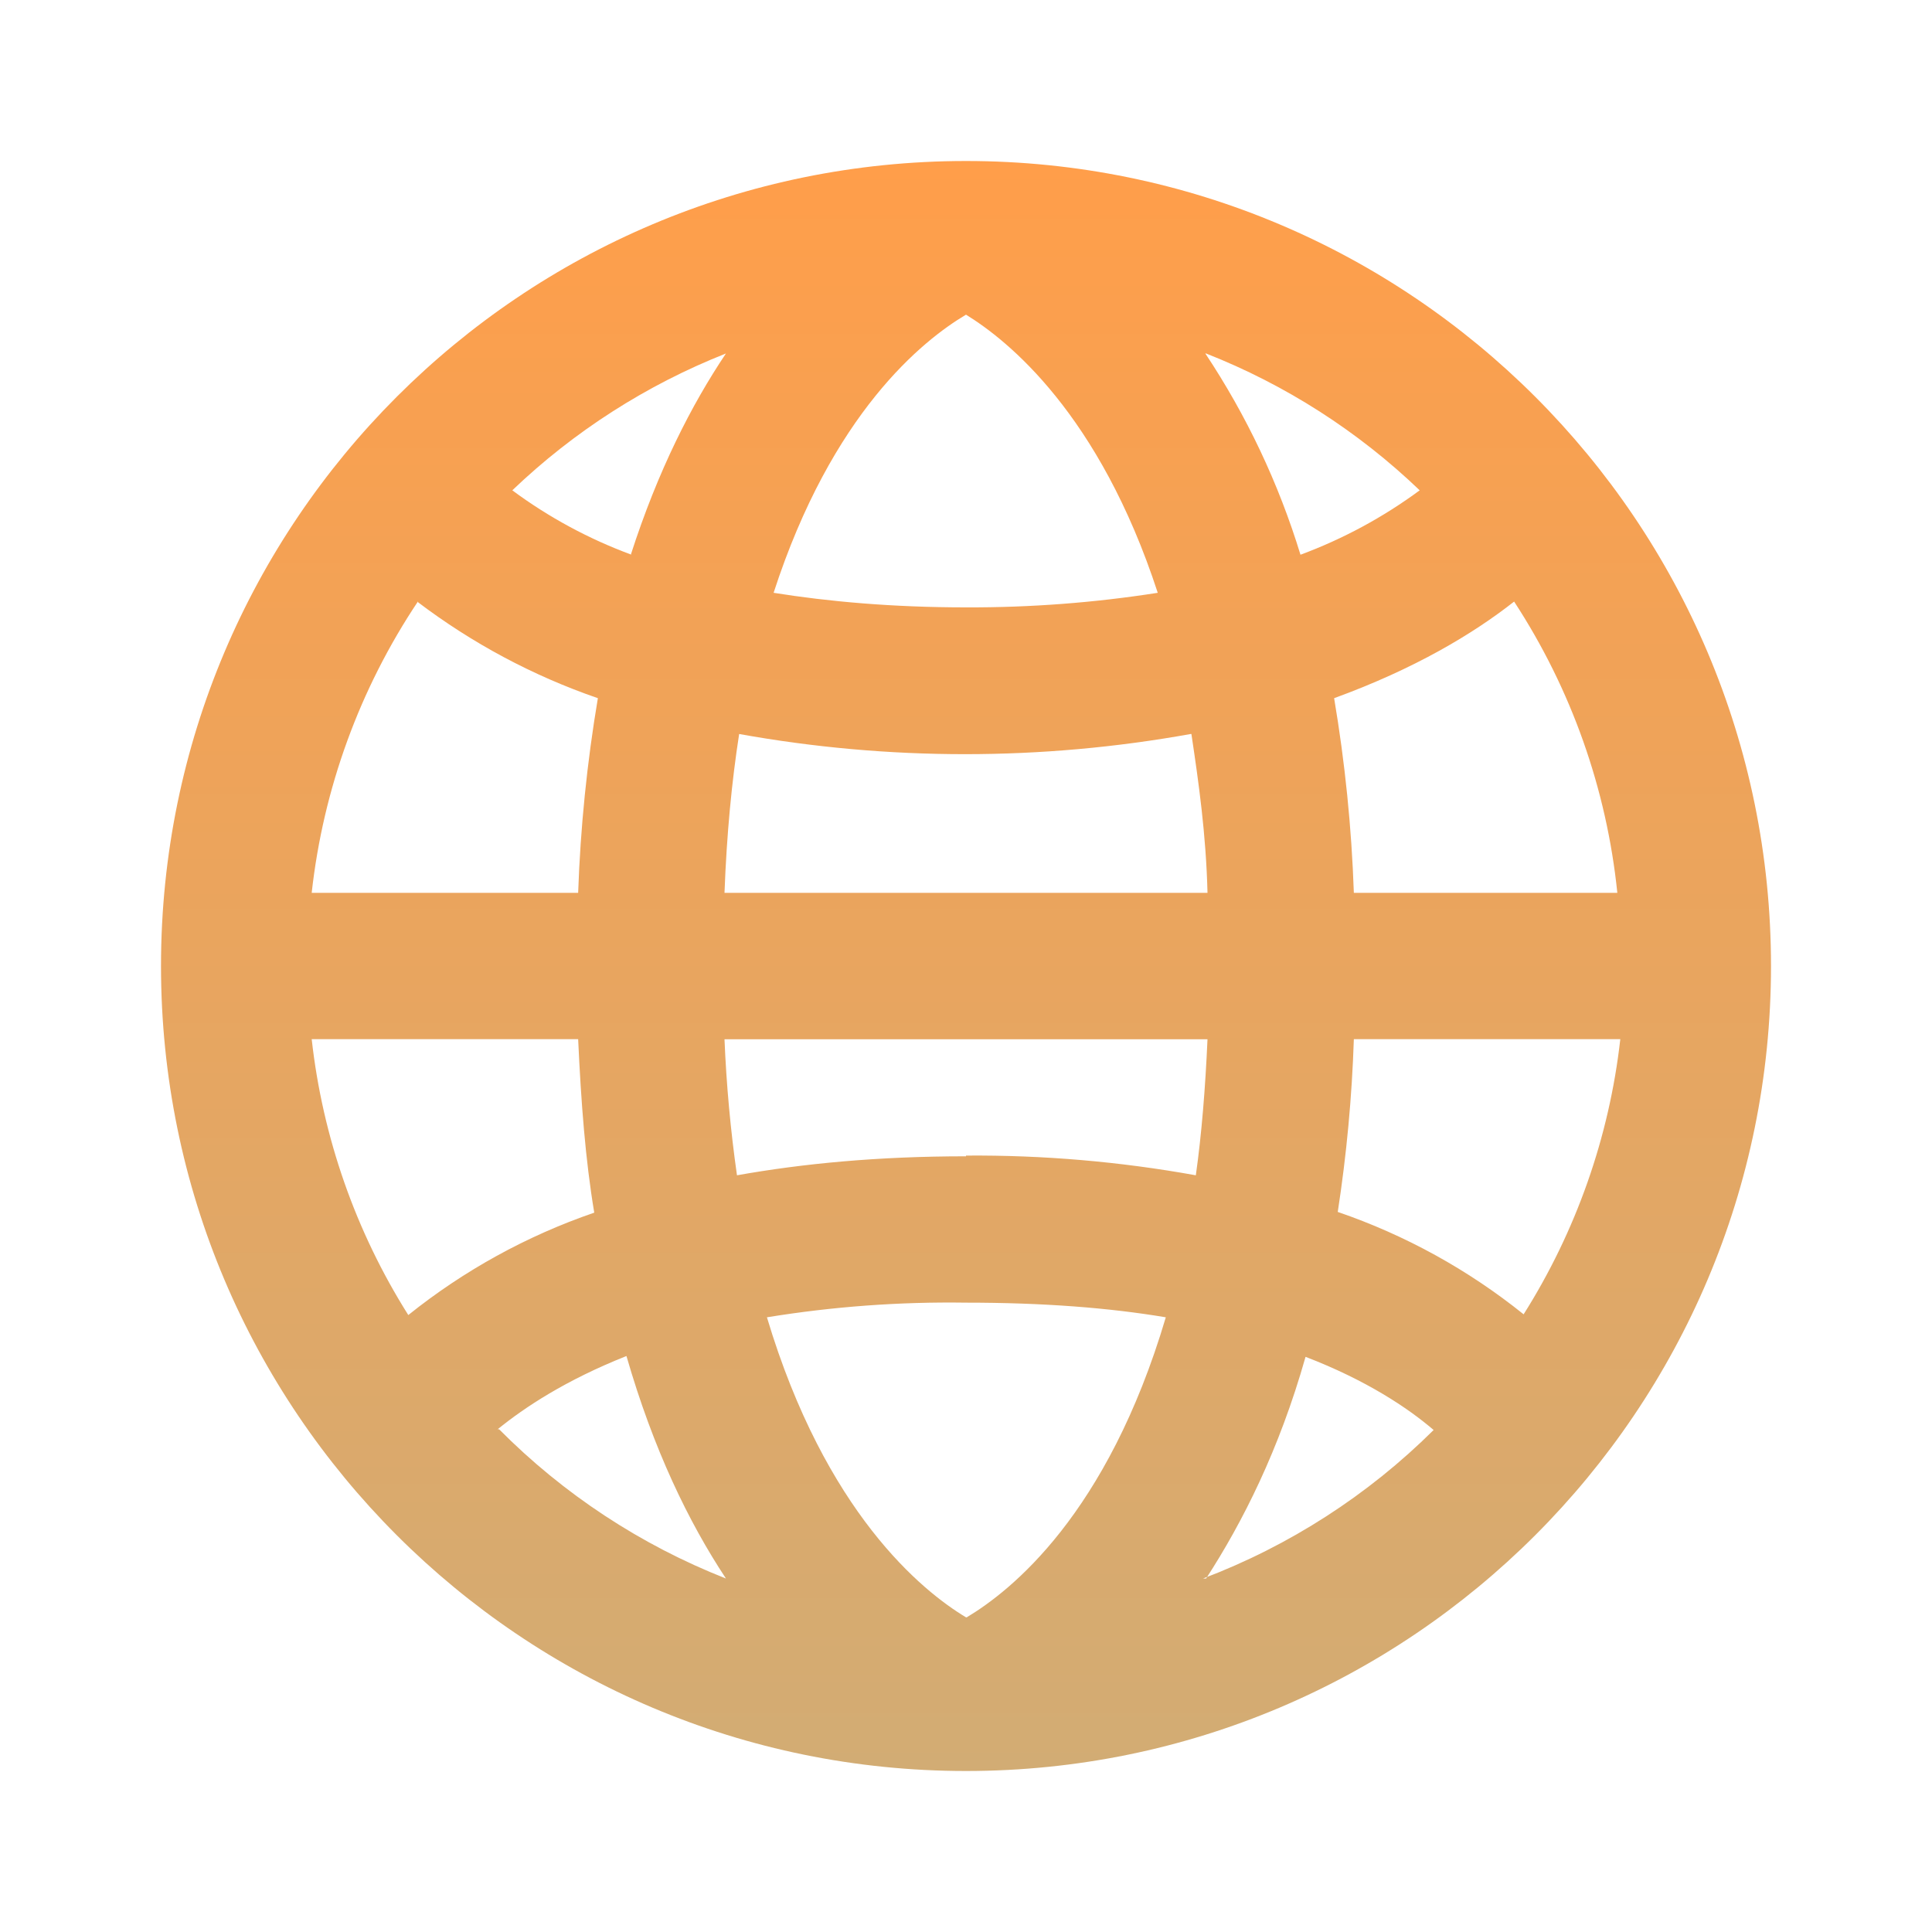 <svg width="373" height="373" viewBox="0 0 373 373" fill="none" xmlns="http://www.w3.org/2000/svg">
<path fill-rule="evenodd" clip-rule="evenodd" d="M232.845 304.772C239.901 293.893 246.973 279.905 252.055 261.955C263.789 266.462 271.839 271.839 276.782 276.082C264.121 288.657 248.955 298.427 232.27 304.756H232.845V304.772ZM96.079 275.942C101.301 271.699 109.211 266.462 120.945 261.799C126.167 279.89 132.959 293.877 140.155 304.756C123.717 298.291 108.803 288.478 96.359 275.942H96.079ZM261.38 172.373C260.945 159.784 259.67 147.211 257.572 134.793C273.114 129.136 284.413 122.359 292.323 116.143C303.354 133.029 310.186 152.308 312.248 172.373H261.38ZM121.925 107.098C113.7 104.067 105.95 99.881 98.907 94.664C110.819 83.273 124.827 74.3 140.155 68.243C133.519 78.128 127.022 90.841 121.785 107.098H121.94H121.925ZM232.845 68.243C248.184 74.281 262.195 83.256 274.093 94.664C267.042 99.868 259.293 104.053 251.076 107.098C246.864 93.326 240.676 80.238 232.706 68.243H232.845ZM230.017 141.709C231.416 151.034 232.845 161.074 233.125 172.373H139.875C140.295 161.074 141.274 150.894 142.704 141.709C171.534 146.9 201.047 146.9 229.877 141.709H230.017ZM186.5 117.262C172.357 117.262 159.924 116.143 149.356 114.449C160.639 79.682 178.17 65.695 186.5 60.752C194.551 65.695 212.222 79.822 223.52 114.449C211.274 116.367 198.895 117.307 186.5 117.262ZM80.537 116.143C91.102 124.175 102.88 130.471 115.428 134.793C113.331 147.222 112.059 159.776 111.62 172.373H60.178C62.409 152.258 69.439 132.974 80.677 116.143H80.537ZM60.333 200.627H111.62C112.18 212.781 113.019 223.94 114.729 234.12C101.712 238.591 89.566 245.279 78.828 253.889C68.665 237.773 62.289 219.562 60.178 200.627H60.333ZM186.5 223.24C169.56 223.24 154.997 224.639 142.284 226.908C141.042 218.199 140.238 209.433 139.875 200.643H233.125C232.706 210.092 231.991 218.982 230.872 226.908C216.232 224.262 201.377 222.987 186.5 223.101V223.24ZM186.5 312.248C178.03 307.165 159.38 292.043 148.066 254.324C160.769 252.254 173.63 251.307 186.5 251.495C201.342 251.495 214.056 252.474 225.075 254.324C213.776 292.463 195.126 307.165 186.64 312.248H186.5ZM294.157 253.749C283.432 245.128 271.289 238.439 258.272 233.98C259.975 222.935 261.013 211.797 261.38 200.627H312.823C310.691 219.514 304.3 237.674 294.157 253.749ZM186.5 31.083C100.664 31.083 31.084 100.663 31.084 186.5C31.084 272.337 100.664 341.917 186.5 341.917C272.337 341.917 341.917 272.337 341.917 186.5C341.917 100.663 272.337 31.083 186.5 31.083Z" fill="url(#paint0_linear_242_481)"/>
<defs>
<linearGradient id="paint0_linear_242_481" x1="186.5" y1="31.083" x2="186.5" y2="341.917" gradientUnits="userSpaceOnUse">
<stop stop-color="#FF9E4A"/>
<stop offset="1" stop-color="#D2AC74"/>
</linearGradient>
</defs>
</svg>
